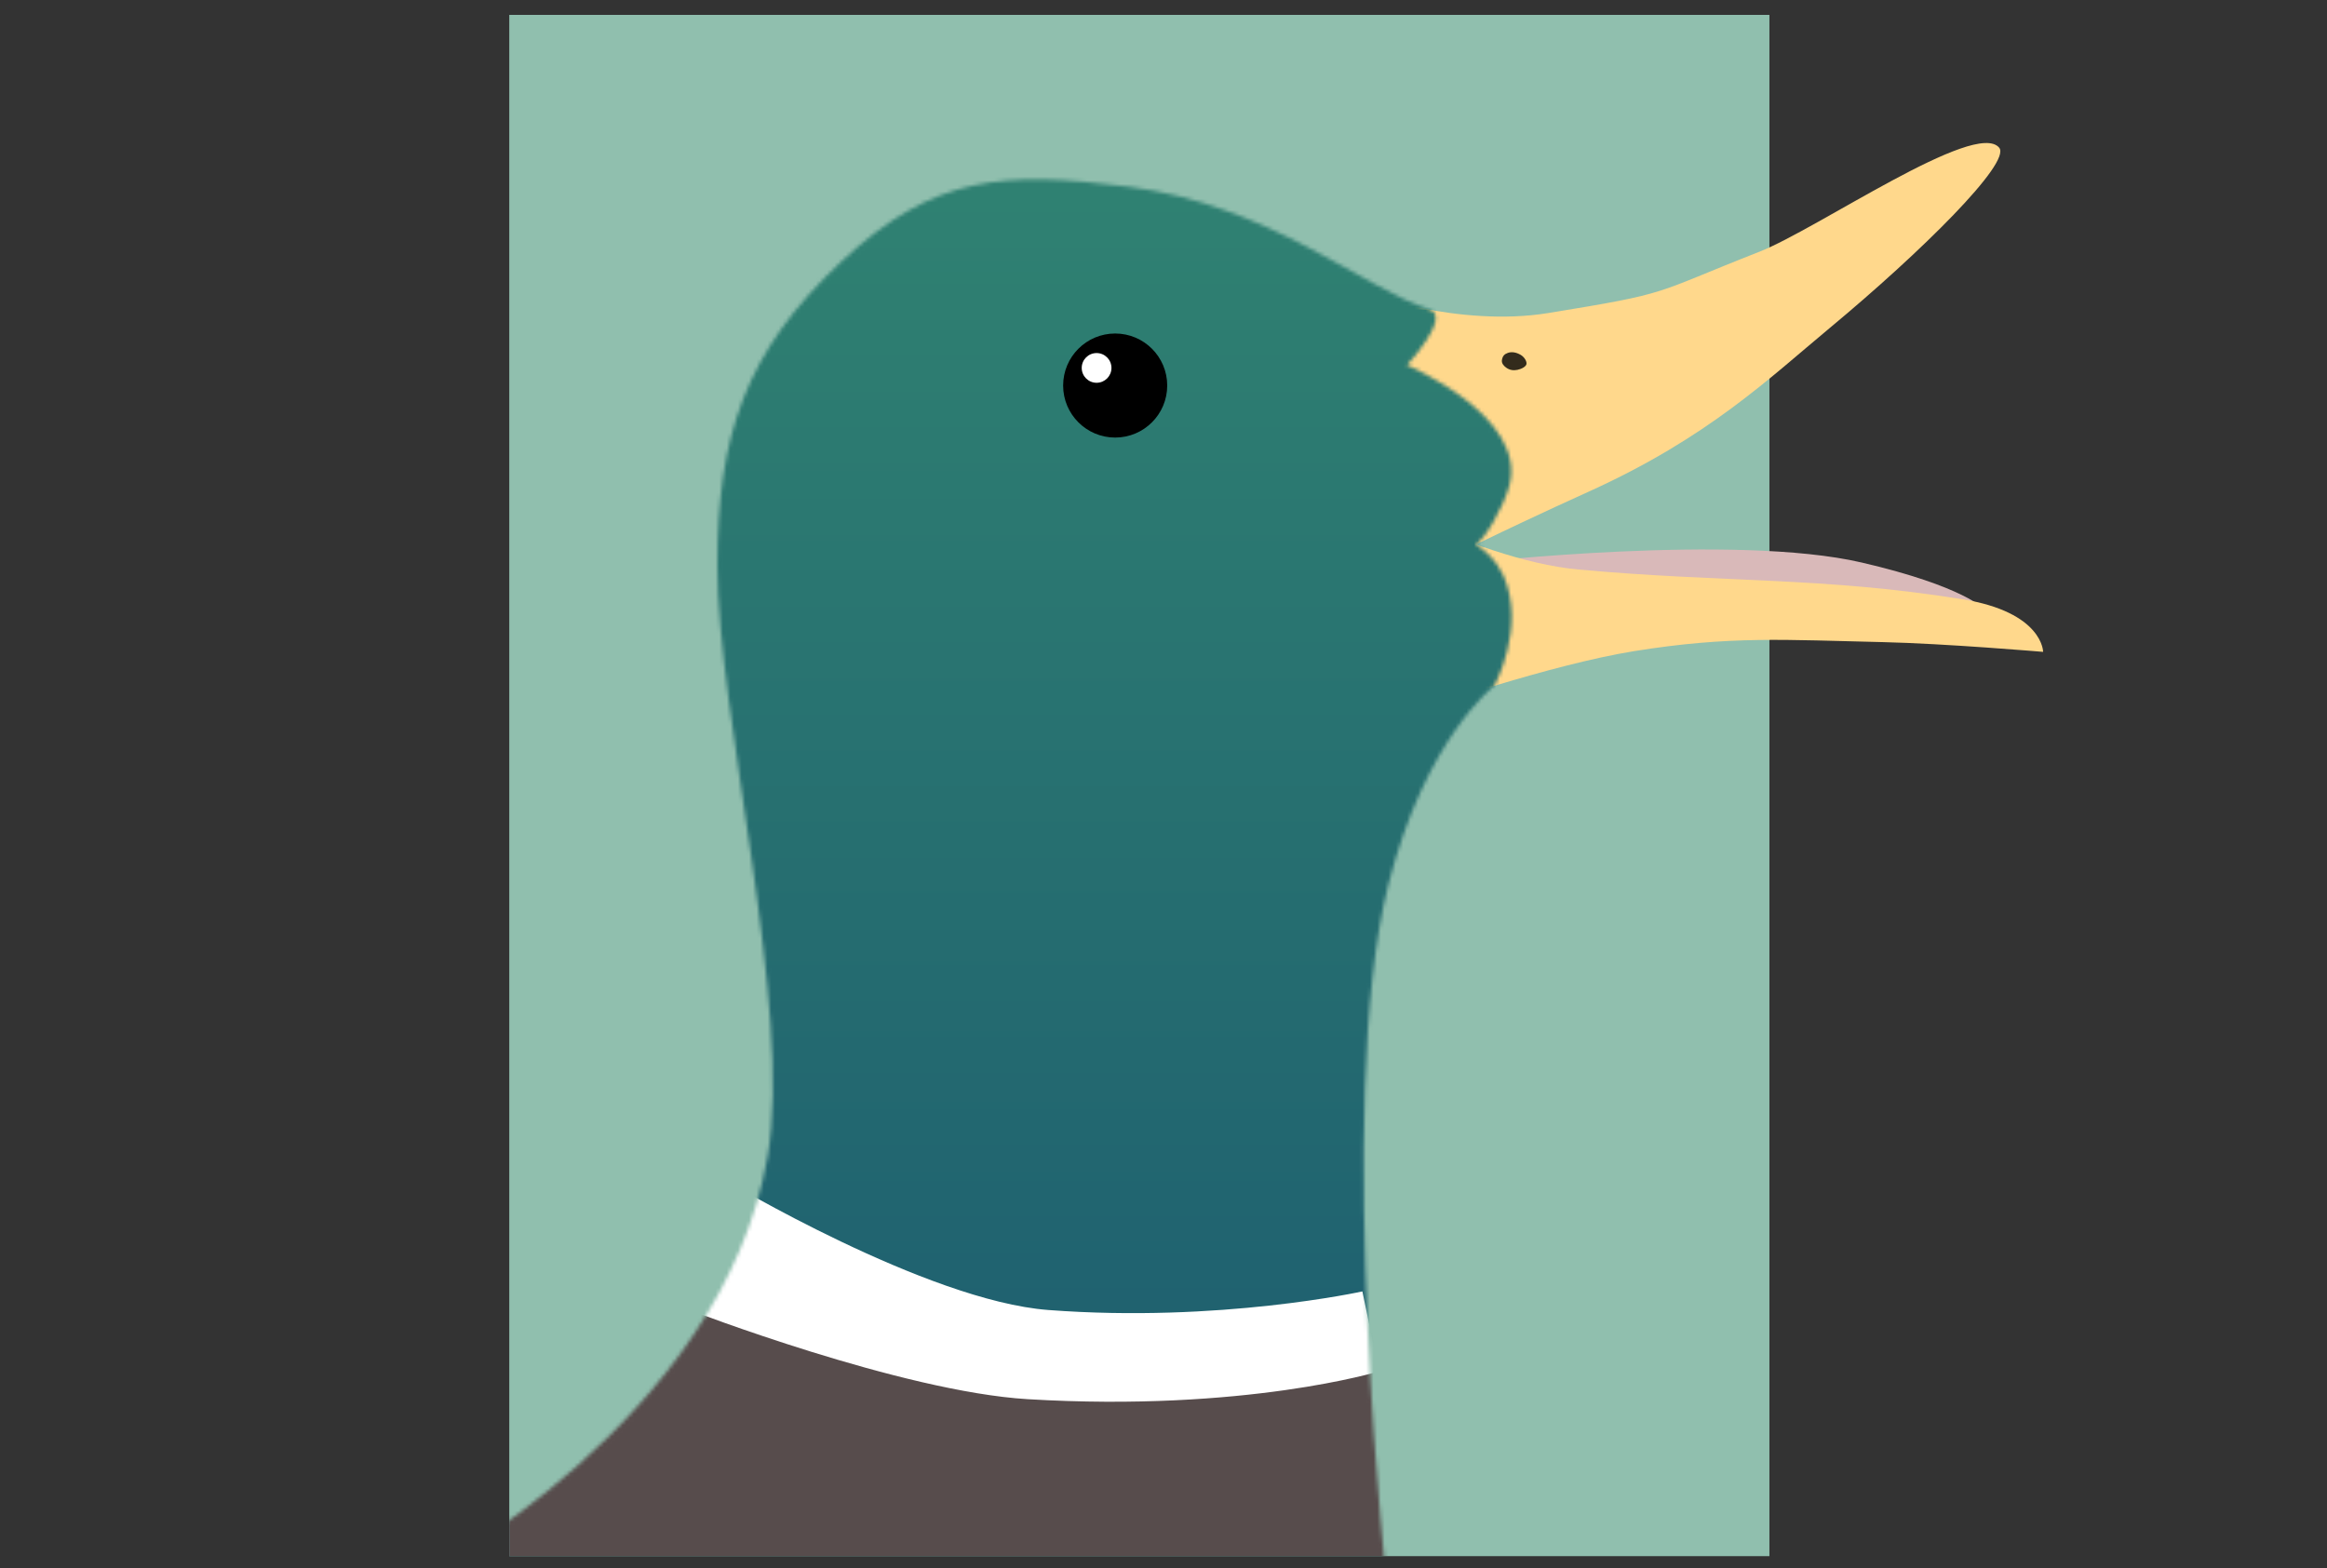 <svg fill="none" height="422" viewBox="0 0 626 422" width="626" xmlns="http://www.w3.org/2000/svg" xmlns:xlink="http://www.w3.org/1999/xlink"><rect x="0" y="0" width="626" height="422" fill="#333333" stroke="none"/><linearGradient id="a" gradientUnits="userSpaceOnUse" x1="294" x2="294" y1="4" y2="419"><stop offset="0" stop-color="#328672"/><stop offset="1" stop-color="#1c5b6f"/></linearGradient><clipPath id="b"><path d="m0 0h626v422h-626z"/></clipPath><clipPath id="c"><path d="m137-16h413v434.742h-413z"/></clipPath><clipPath id="d"><path d="m137 3.742h413v415h-413z"/></clipPath><mask id="e" height="385" maskUnits="userSpaceOnUse" width="293" x="114" y="48"><path d="m303.5 50.242c38.109 4.839 63.5 27.5 81 33 6.127 1.926-6 15-6 15s32.53 13.758 27.516 32.5c-1.516 5.666-6.516 14.258-9.016 15.758 3 2 5.484 4.258 7.5 8.5 6 14-2.5 29.5-2.5 29.5s-18.562 14.235-28.5 53.482c-14.954 59.058 0 192.76 0 192.76-38.667-.667-117.9-1.6-125.5 0s-94.5 4.667-134-7c0 0 80.121-41.333 92.5-112.5 6.86-39.437-13.5-118.971-13.5-159 0-35 7.459-57.657 33.5-82 24.737-23.123 43.408-24.265 77-20z" fill="#fff"/></mask><g clip-path="url(#b)"><g clip-path="url(#c)"><path d="m114 4h362v428h-362z" fill="#90bfae"/><path d="m416.454 84.242c-24.085 3.915-49.954-5.5-49.954-5.5l21.5 72.258s14.411-7.389 39.5-18.758c32-14.5 48.5-30.5 64.746-44 24.672-20.501 48.898-44.5 45.566-48.5-6.371-7.649-48.832 21.85-64.514 28-29.324 11.5-23.008 11-56.844 16.5z" fill="#ffd88c"/><path d="m500.818 151.366c-33.936-7.893-104.214 0-104.214 0l137.259 12.61s-5.356-6.171-33.045-12.61z" fill="#d9b9b9"/><path d="m424.575 153.242c-29.062-2.667-67.825-25.726-67.825-25.726l26.256 63.133s34.085-11.818 56.62-15.443c25.838-4.157 40.716-3.015 66.819-2.425 16.889.383 43.191 2.626 43.191 2.626s0-10.665-21.749-14.165c-37.819-6.086-63.939-4.387-103.312-8z" fill="#ffd88c"/><path d="m405.2 98.935c-.682-.489-1.284-1.185-1.163-2.016.166-1.147.697-1.636 1.568-1.952 1.054-.383 2.271-.169 3.44.497 1.046.596 1.69 1.747 1.608 2.452-.081.706-1.329 1.383-2.452 1.608-1.098.22-2.09.063-3.001-.59z" fill="#000" fill-opacity=".8"/><g clip-path="url(#d)"><g mask="url(#e)"><path d="m135 4h318v415h-318z" fill="url(#a)"/><path d="m282 367-113-36.5-67 28 6 97.5h292.5l-9.5-97.5z" fill="#574c4c"/><path d="m282 352.5c-32.794-2.495-87-35-87-35l-9.5 35s56.977 21.964 91 24c58.5 3.5 94.5-7.5 94.5-7.5l-4.5-21.5s-38.5 8.5-84.5 5z" fill="#fff"/></g></g><circle cx="300" cy="103.742" fill="#000" r="14"/><circle fill="#fff" r="4" transform="matrix(1 0 0 -1 295 99)"/></g></g></svg>